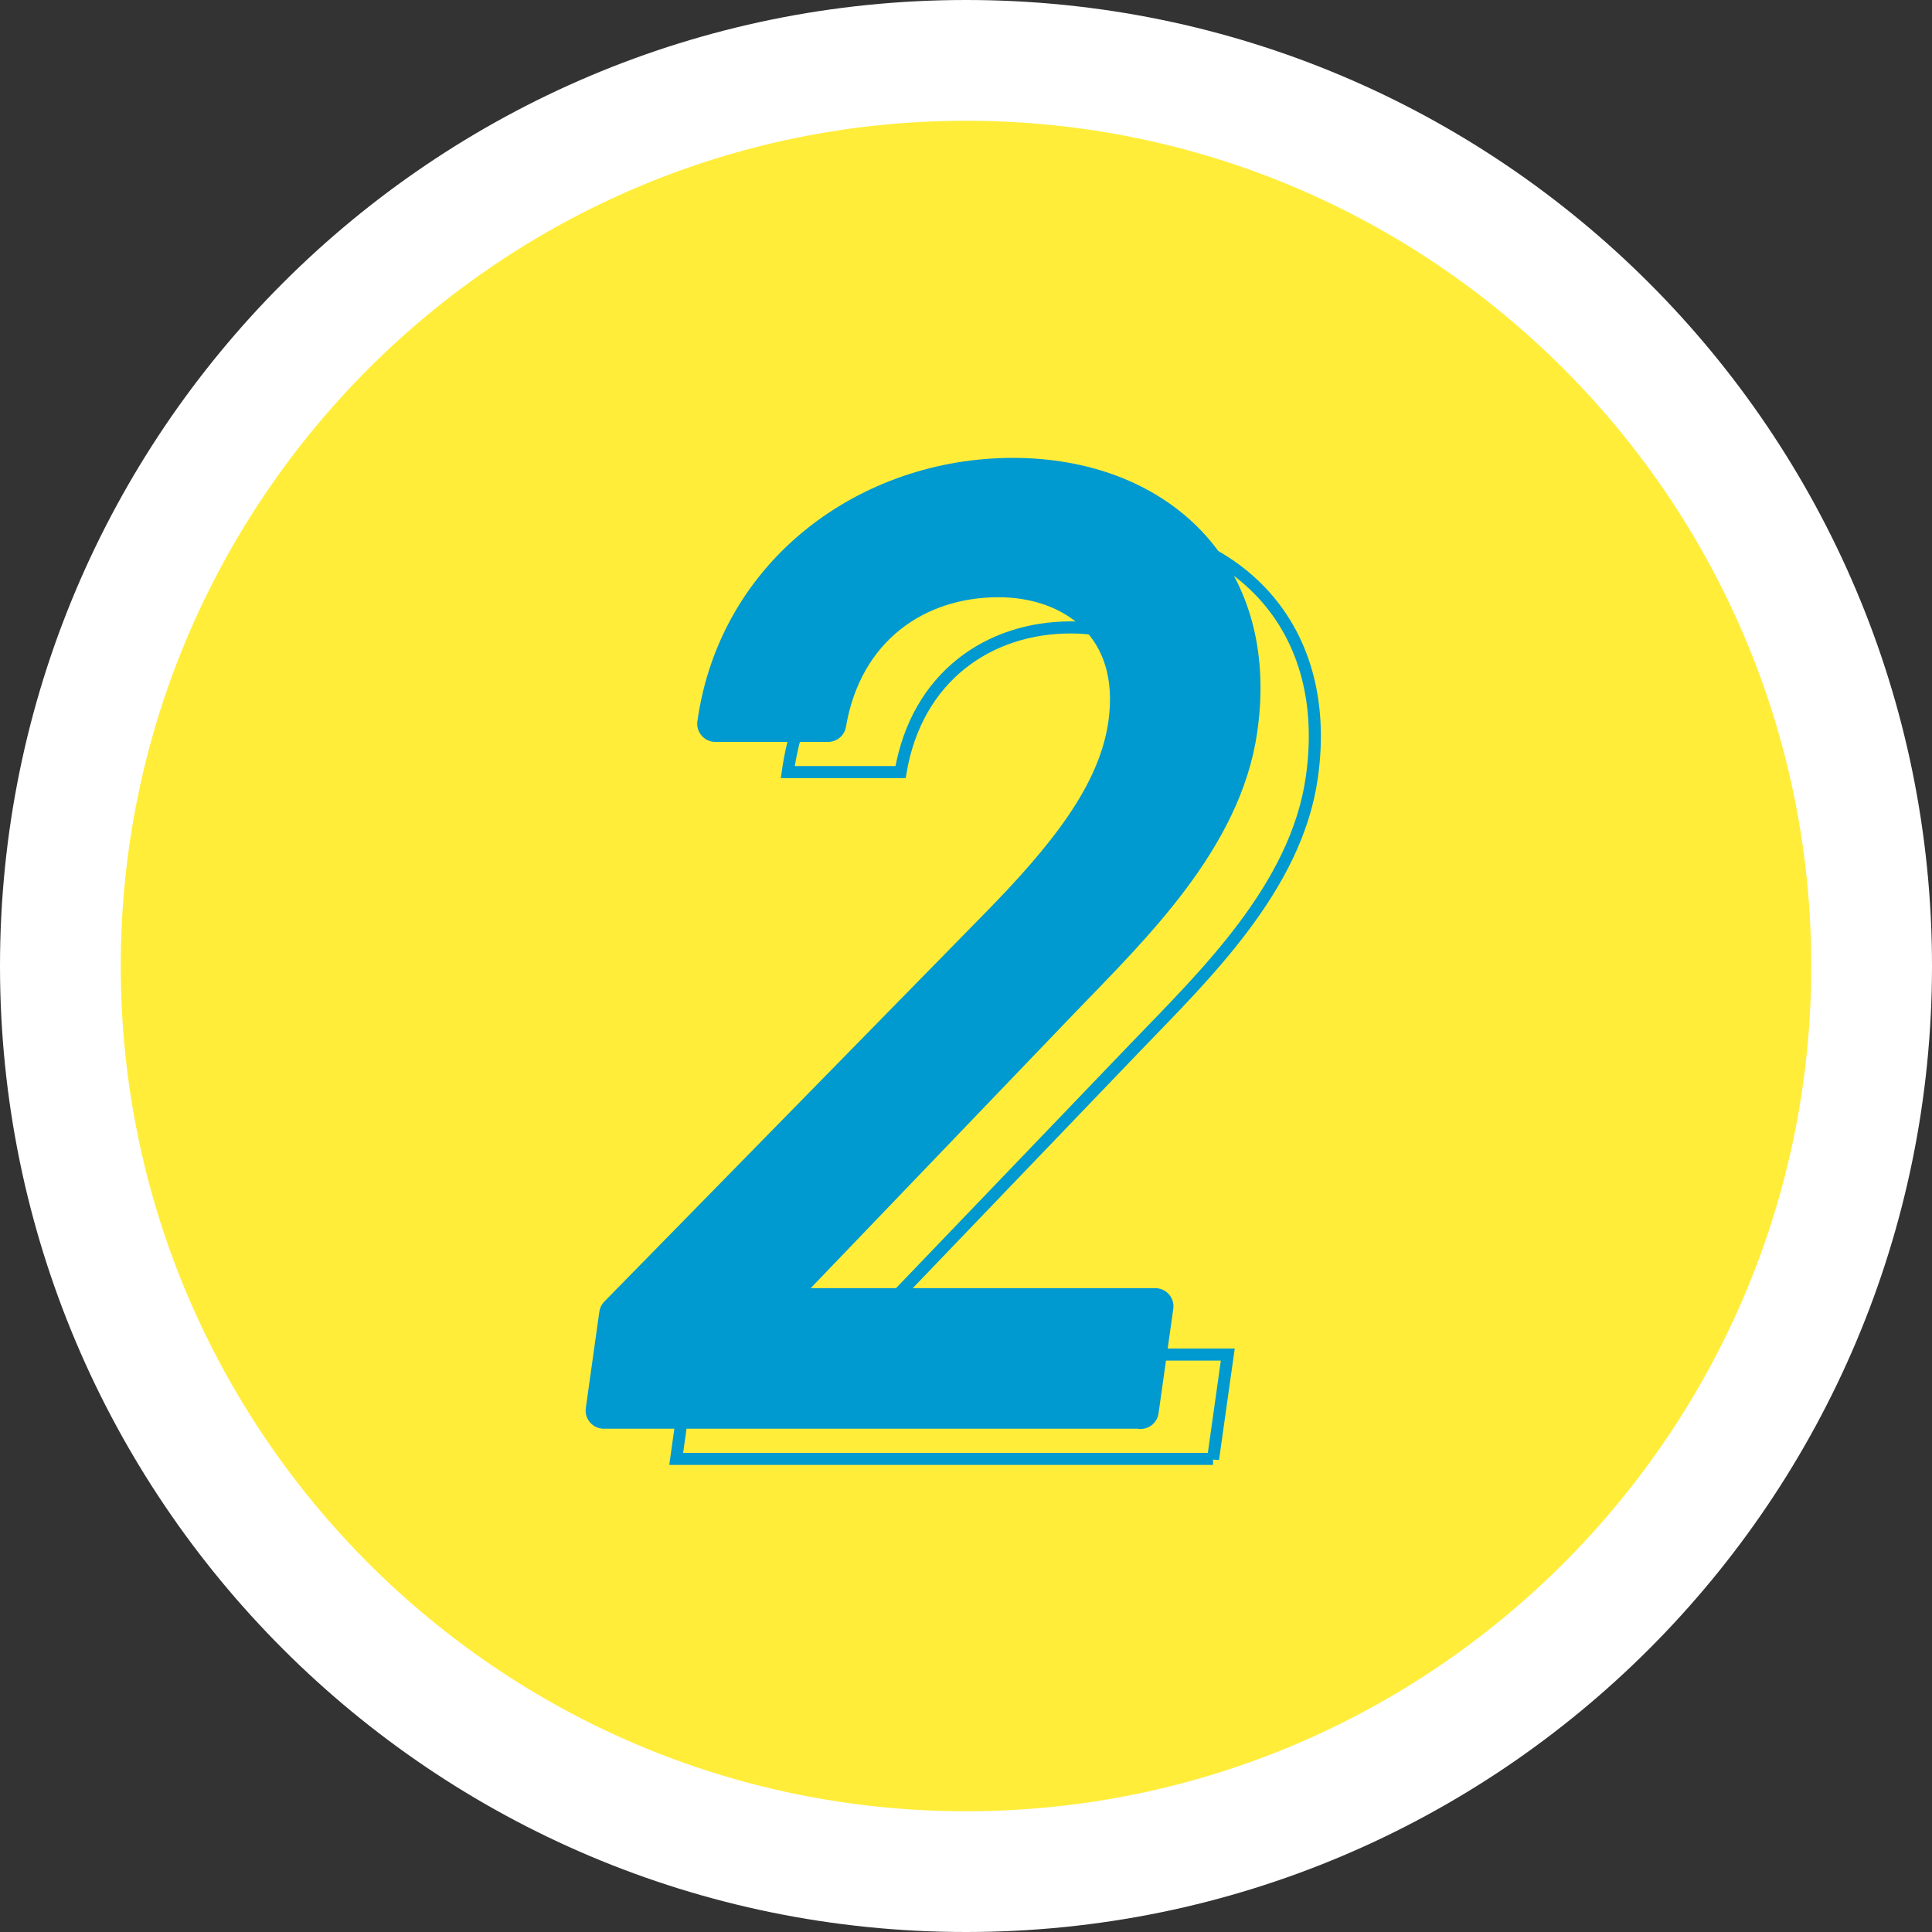 <?xml version="1.0" encoding="UTF-8"?><svg id="_イヤー_2" xmlns="http://www.w3.org/2000/svg" viewBox="0 0 80 80"><rect x="0" y="0" width="80" height="80" fill="#333333" stroke="none"/><defs><style>.cls-1{fill:#ffed3a;}.cls-2{fill:#fff;}.cls-3{fill:#0099d0;stroke-linecap:round;stroke-linejoin:round;stroke-width:1.5px;}.cls-3,.cls-4{stroke:#0099d0;}.cls-4{fill:none;stroke-width:.5px;}</style></defs><g id="_ザイン"><g><g><circle class="cls-1" cx="40" cy="40" r="37.5"/><path class="cls-2" d="M40,5c19.3,0,35,15.7,35,35s-15.7,35-35,35S5,59.3,5,40,20.7,5,40,5m0-5C17.91,0,0,17.91,0,40s17.91,40,40,40,40-17.91,40-40S62.09,0,40,0h0Z"/></g><g><path class="cls-4" d="M50.23,60.41H28l.56-3.99,15.59-15.91c3.01-3.05,5.08-5.66,5.49-8.54,.56-3.99-2.17-5.99-5.3-5.99-3.4,0-6.38,2.05-7.05,5.99h-4.67c.89-6.32,6.39-10.26,12.32-10.26s10.31,3.94,9.38,10.48c-.64,4.55-4.45,8.21-7.28,11.15l-12.23,12.75h16.03l-.61,4.33Z"/><path class="cls-3" d="M47.23,58.41H25l.56-3.99,15.59-15.91c3.01-3.05,5.08-5.66,5.49-8.54,.56-3.99-2.17-5.99-5.3-5.99-3.4,0-6.38,2.05-7.05,5.99h-4.67c.89-6.32,6.39-10.26,12.32-10.26s10.31,3.94,9.38,10.48c-.64,4.55-4.45,8.21-7.28,11.15l-12.23,12.75h16.03l-.61,4.33Z"/></g></g></g></svg>